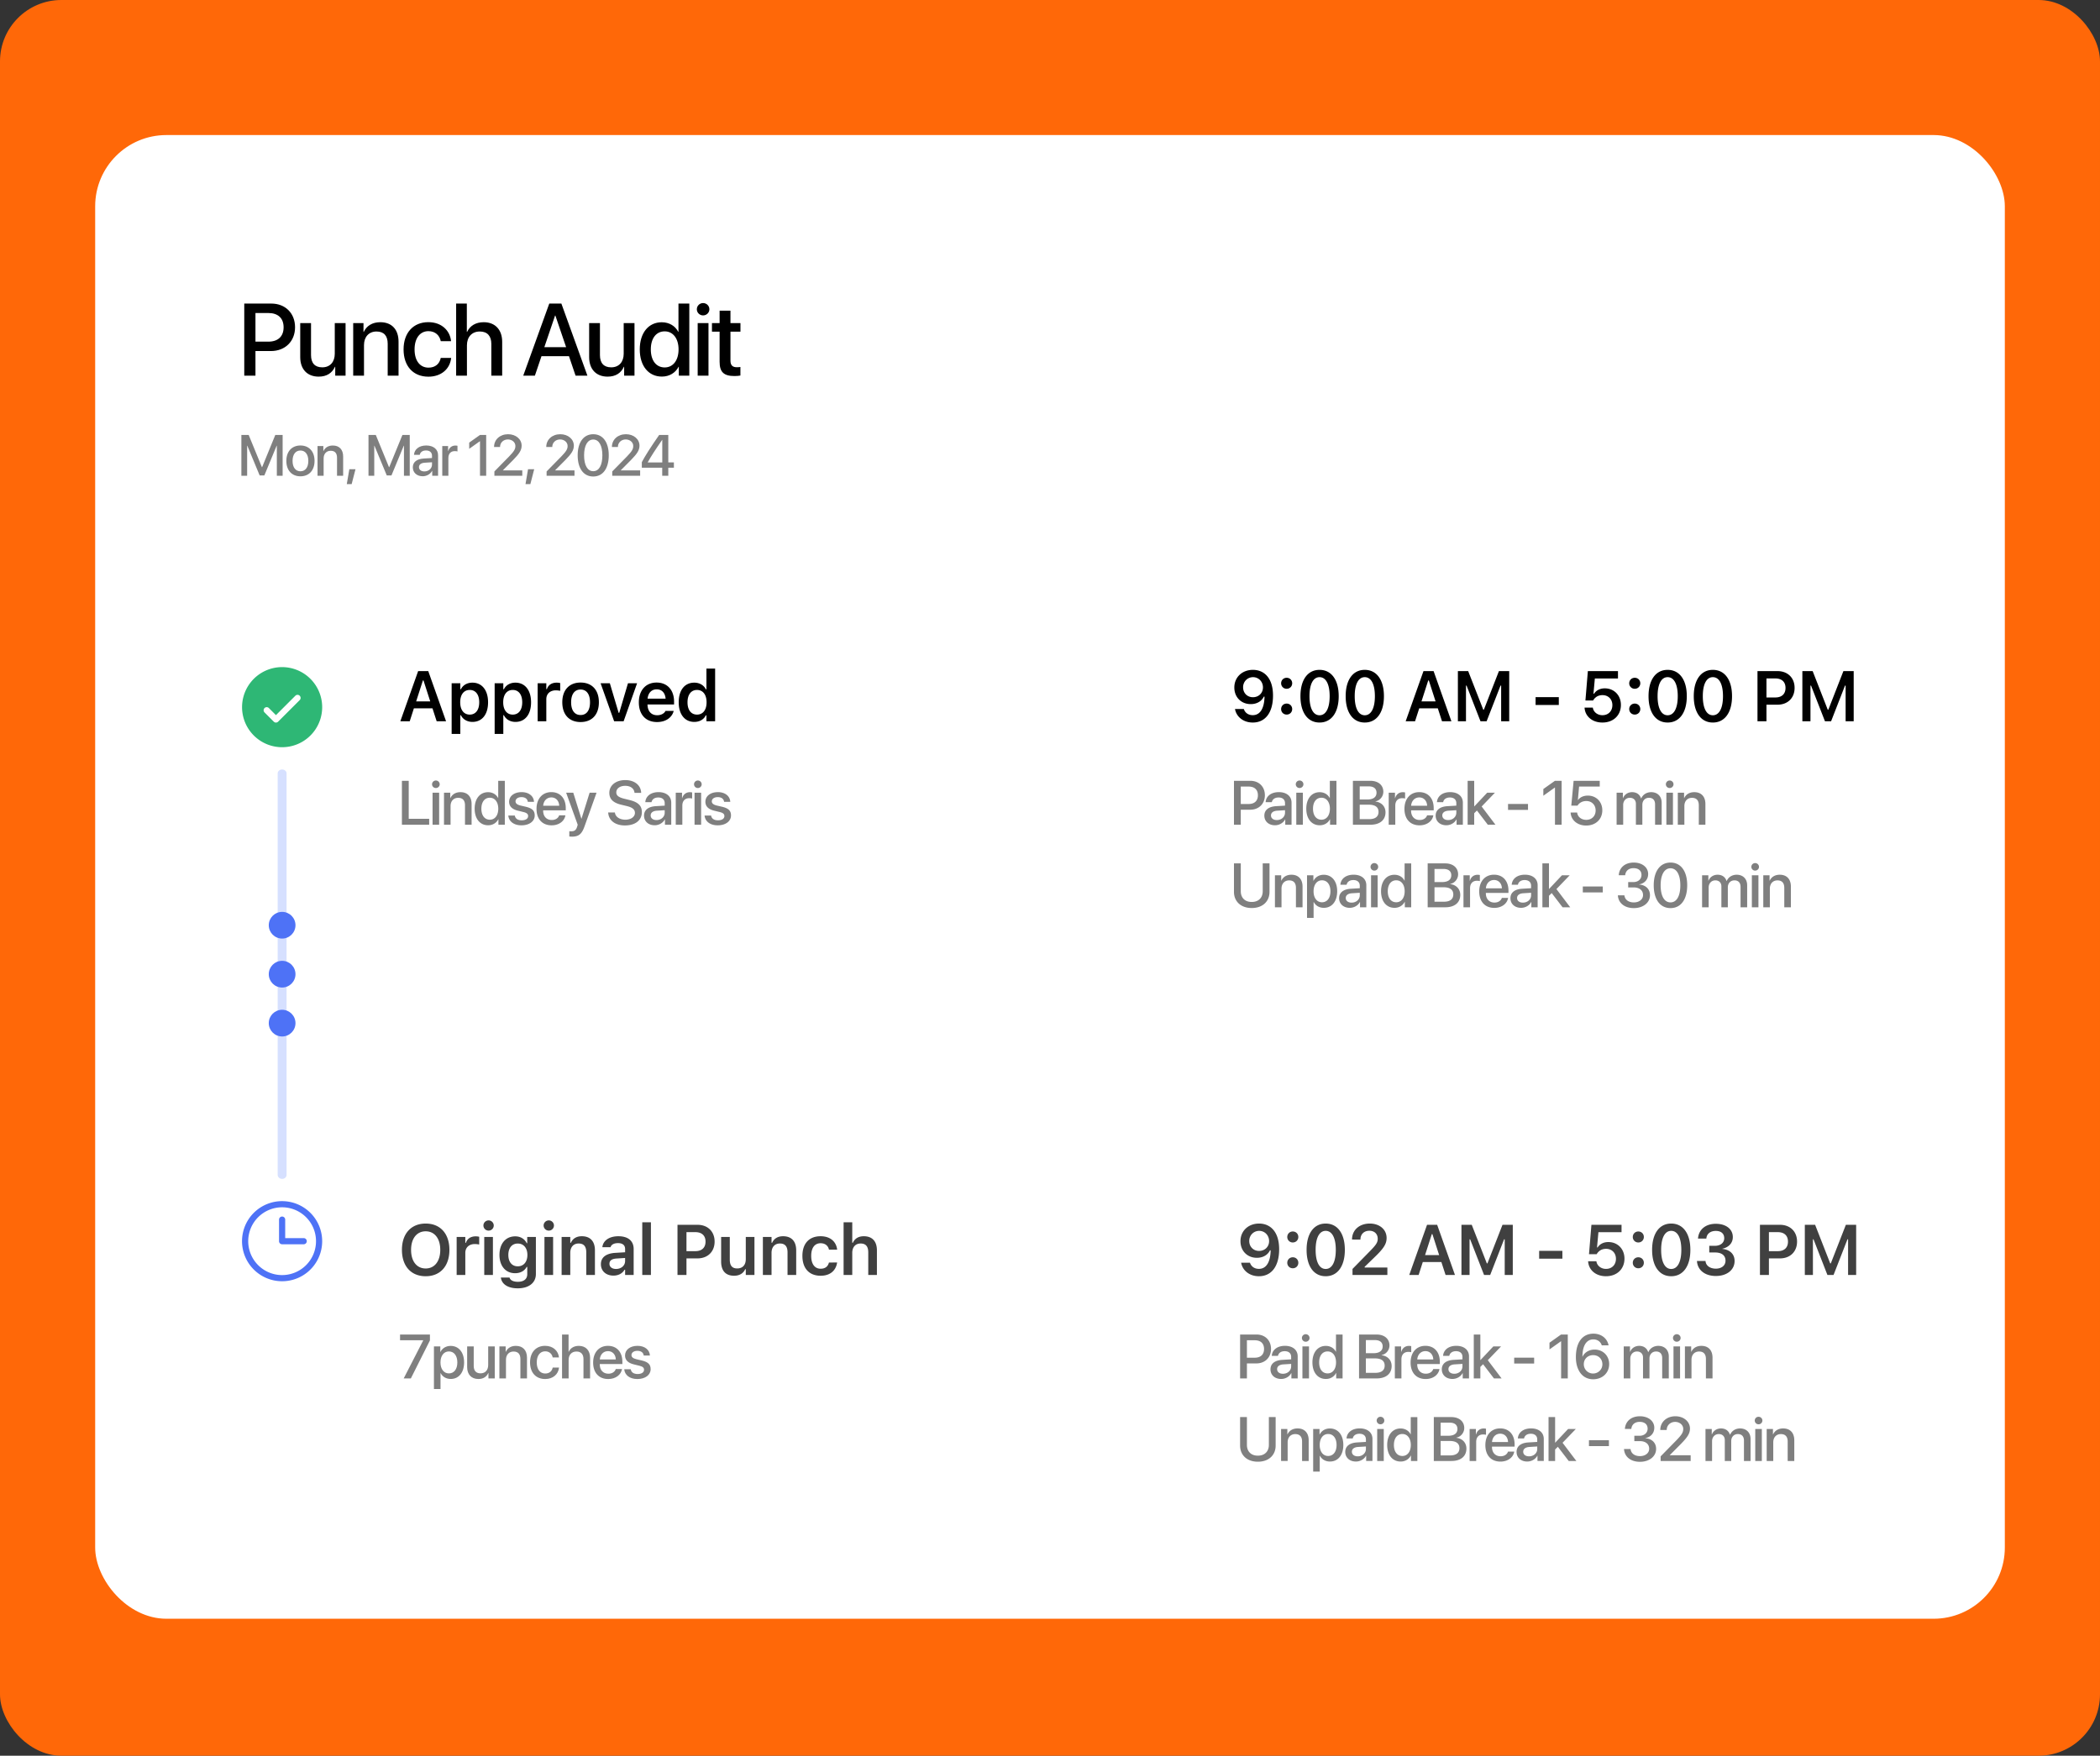 <svg xmlns="http://www.w3.org/2000/svg" width="684" height="572" fill="none"><rect width="100%" height="100%" fill="#333333" stroke="none"/><rect width="684" height="572" fill="#FF6808" rx="20"/><rect width="622" height="483.378" x="31" y="44" fill="#fff" rx="23.198"/><path fill="#000" d="M79.56 98.9h8.81c4.558 0 7.734 3.143 7.734 7.718 0 4.592-3.24 7.751-7.849 7.751h-5.047v8.027H79.56V98.9Zm3.647 3.078v9.33h4.185c3.175 0 4.983-1.71 4.983-4.673 0-2.964-1.808-4.657-4.966-4.657h-4.202Zm29.351 3.289v17.129h-3.37v-2.898h-.082c-.944 2.052-2.686 3.208-5.308 3.208-3.729 0-6.008-2.426-6.008-6.35v-11.089h3.517v10.405c0 2.605 1.237 4.005 3.664 4.005 2.54 0 4.07-1.758 4.07-4.429v-9.981h3.517Zm2.484 17.129v-17.129h3.355v2.866h.081c.928-1.954 2.752-3.159 5.39-3.159 3.777 0 5.943 2.41 5.943 6.334v11.088h-3.533v-10.404c0-2.573-1.205-3.99-3.648-3.99-2.475 0-4.07 1.759-4.07 4.413v9.981h-3.518Zm31.875-11.235h-3.354c-.358-1.823-1.726-3.273-4.022-3.273-2.719 0-4.51 2.264-4.51 5.944 0 3.761 1.807 5.943 4.543 5.943 2.165 0 3.582-1.189 3.989-3.175h3.387c-.375 3.647-3.289 6.122-7.409 6.122-4.901 0-8.093-3.354-8.093-8.89 0-5.439 3.192-8.874 8.06-8.874 4.413 0 7.1 2.833 7.409 6.203Zm1.654 11.235V98.9h3.484v9.233h.082c.944-2.003 2.817-3.159 5.422-3.159 3.761 0 6.008 2.507 6.008 6.383v11.039h-3.533v-10.355c0-2.524-1.27-4.039-3.745-4.039-2.605 0-4.201 1.792-4.201 4.494v9.9h-3.517Zm38.902 0-2.15-6.35h-8.955l-2.15 6.35h-3.794l8.484-23.496h3.94l8.484 23.496h-3.859Zm-6.676-19.588-3.501 10.307h7.099l-3.501-10.307h-.097Zm25.866 2.459v17.129h-3.371v-2.898h-.081c-.944 2.052-2.687 3.208-5.308 3.208-3.729 0-6.009-2.426-6.009-6.35v-11.089h3.517v10.405c0 2.605 1.238 4.005 3.664 4.005 2.54 0 4.071-1.758 4.071-4.429v-9.981h3.517Zm8.916 17.423c-4.331 0-7.197-3.452-7.197-8.858 0-5.406 2.866-8.842 7.164-8.842 2.459 0 4.413 1.238 5.374 3.126h.065V98.9h3.533v23.496h-3.419v-2.914h-.065c-1.01 1.954-2.964 3.208-5.455 3.208Zm.928-14.736c-2.784 0-4.527 2.279-4.527 5.878 0 3.614 1.743 5.878 4.527 5.878 2.703 0 4.51-2.296 4.51-5.878 0-3.55-1.807-5.878-4.51-5.878Zm10.739 14.442v-17.129h3.518v17.129h-3.518Zm1.759-19.637c-1.124 0-2.035-.895-2.035-2.002 0-1.124.911-2.02 2.035-2.02 1.14 0 2.052.896 2.052 2.02 0 1.107-.912 2.002-2.052 2.002Zm5.382-1.547h3.534v4.055h3.256v2.784h-3.256v9.444c0 1.482.651 2.15 2.084 2.15.358 0 .928-.033 1.156-.082v2.785c-.391.097-1.172.162-1.954.162-3.468 0-4.82-1.318-4.82-4.624v-9.835h-2.491v-2.784h2.491v-4.055Z"/><path fill="#000" fill-opacity=".5" d="M92.055 154.996H90.17v-9.774h-.065l-4.003 9.673h-1.528l-4.012-9.673h-.065v9.774H78.62v-13.28h2.383l4.298 10.482h.074l4.289-10.482h2.392v13.28Zm5.804.184c-2.77 0-4.593-1.905-4.593-5.025 0-3.111 1.832-5.016 4.593-5.016s4.592 1.905 4.592 5.016c0 3.12-1.822 5.025-4.592 5.025Zm0-1.638c1.564 0 2.567-1.233 2.567-3.387 0-2.144-1.012-3.378-2.567-3.378-1.556 0-2.568 1.234-2.568 3.378 0 2.154 1.012 3.387 2.568 3.387Zm5.564 1.454v-9.682h1.896v1.62h.046c.524-1.104 1.555-1.786 3.046-1.786 2.135 0 3.359 1.363 3.359 3.581v6.267h-1.997v-5.881c0-1.454-.681-2.255-2.061-2.255-1.399 0-2.301.994-2.301 2.494v5.642h-1.988Zm11.113 2.733h-1.583l.829-4.859h2.006l-1.252 4.859Zm18.924-2.733h-1.887v-9.774h-.065l-4.003 9.673h-1.528l-4.012-9.673h-.065v9.774h-1.877v-13.28h2.383l4.298 10.482h.074l4.289-10.482h2.393v13.28Zm4.772-1.408c1.39 0 2.476-.957 2.476-2.218v-.764l-2.384.147c-1.187.083-1.859.608-1.859 1.436 0 .847.699 1.399 1.767 1.399Zm-.552 1.574c-1.896 0-3.221-1.178-3.221-2.918 0-1.693 1.297-2.733 3.598-2.862l2.651-.156v-.746c0-1.077-.727-1.721-1.942-1.721-1.151 0-1.868.552-2.043 1.417h-1.878c.111-1.748 1.602-3.037 3.994-3.037 2.347 0 3.847 1.243 3.847 3.185v6.672h-1.905v-1.592h-.046c-.561 1.077-1.785 1.758-3.055 1.758Zm6.374-.166v-9.682h1.896v1.648h.046c.322-1.132 1.187-1.804 2.328-1.804.285 0 .534.046.681.073v1.85c-.156-.064-.506-.11-.893-.11-1.279 0-2.07.856-2.07 2.227v5.798h-1.988Zm12.287 0v-11.237h-.046l-3.469 2.466v-2.024l3.497-2.485h2.034v13.28h-2.016Zm4.58-9.387c0-2.393 1.923-4.142 4.564-4.142 2.531 0 4.418 1.611 4.418 3.718 0 1.546-.828 2.697-2.77 4.685l-3.323 3.341v.046h6.305v1.739h-9.084v-1.399l4.795-4.887c1.62-1.684 2.043-2.383 2.043-3.423 0-1.178-1.067-2.117-2.448-2.117-1.454 0-2.549 1.049-2.549 2.429v.028h-1.951v-.018Zm11.822 12.12h-1.583l.828-4.859h2.006l-1.251 4.859Zm5.182-12.12c0-2.393 1.924-4.142 4.565-4.142 2.531 0 4.418 1.611 4.418 3.718 0 1.546-.828 2.697-2.77 4.685l-3.323 3.341v.046h6.305v1.739h-9.084v-1.399l4.795-4.887c1.62-1.684 2.043-2.383 2.043-3.423 0-1.178-1.068-2.117-2.448-2.117-1.454 0-2.549 1.049-2.549 2.429v.028h-1.952v-.018Zm15.302 9.636c-3.185 0-5.071-2.669-5.071-6.903 0-4.206 1.905-6.875 5.071-6.875 3.175 0 5.052 2.66 5.052 6.866 0 4.233-1.868 6.912-5.052 6.912Zm0-1.731c1.895 0 2.972-1.96 2.972-5.172 0-3.166-1.095-5.145-2.972-5.145-1.878 0-2.982 1.988-2.982 5.145 0 3.203 1.086 5.172 2.982 5.172Zm6.079-7.905c0-2.393 1.923-4.142 4.565-4.142 2.531 0 4.417 1.611 4.417 3.718 0 1.546-.828 2.697-2.77 4.685l-3.322 3.341v.046h6.304v1.739h-9.084v-1.399l4.795-4.887c1.62-1.684 2.043-2.383 2.043-3.423 0-1.178-1.067-2.117-2.448-2.117-1.454 0-2.549 1.049-2.549 2.429v.028h-1.951v-.018Zm16.387 9.387v-2.623h-6.645v-1.804c1.141-2.144 2.651-4.528 5.642-8.853h2.982v8.927h1.822v1.73h-1.822v2.623h-1.979Zm-4.721-4.372v.047h4.739v-7.363h-.036c-2.301 3.322-3.645 5.393-4.703 7.316Z"/><path fill="#2EB775" d="M91.889 217.342a13.048 13.048 0 1 0 4.993 25.104 13.046 13.046 0 0 0 8.056-12.055 13.065 13.065 0 0 0-13.05-13.049Zm5.729 10.748-7.027 7.026a1.012 1.012 0 0 1-1.094.218 1.017 1.017 0 0 1-.326-.218l-3.011-3.011a1.006 1.006 0 0 1 .71-1.715c.266 0 .522.106.71.294l2.301 2.303 6.317-6.318a.998.998 0 0 1 .71-.294.996.996 0 0 1 .71.294 1.013 1.013 0 0 1 .294.71 1.007 1.007 0 0 1-.294.711Z"/><path fill="#D6E0FF" fill-rule="evenodd" d="M91.894 250.688c.8 0 1.45.574 1.45 1.282v130.824c0 .709-.65 1.283-1.45 1.283-.8 0-1.45-.574-1.45-1.283V251.97c0-.708.65-1.282 1.45-1.282Z" clip-rule="evenodd"/><path fill="#4E72F6" d="M91.889 391.326a13.048 13.048 0 0 0-2.546 25.847 13.05 13.05 0 0 0 15.595-12.798 13.066 13.066 0 0 0-13.05-13.049Zm0 24.091a11.044 11.044 0 0 1-10.83-13.196 11.04 11.04 0 0 1 20.01-3.98 11.035 11.035 0 0 1-1.376 13.938 11.057 11.057 0 0 1-7.804 3.238Zm8.03-11.042a1.004 1.004 0 0 1-1.004 1.004H91.89a1.005 1.005 0 0 1-1.004-1.004v-7.026a1.004 1.004 0 0 1 2.008 0v6.022h6.022a1.005 1.005 0 0 1 1.004 1.004Z"/><circle cx="91.893" cy="301.434" r="4.35" fill="#4E72F6"/><circle cx="91.893" cy="317.383" r="4.35" fill="#4E72F6"/><circle cx="91.893" cy="333.33" r="4.35" fill="#4E72F6"/><path fill="#000" d="m130.394 234.99 5.8-16.345h3.296l5.799 16.345h-3.058l-1.371-4.225h-6.048l-1.36 4.225h-3.058Zm7.351-13.309-2.197 6.83h4.587l-2.197-6.83h-.193Zm9.363 17.421V222.61h2.821v1.937h.192c.68-1.348 2.028-2.141 3.761-2.141 3.103 0 5.086 2.469 5.086 6.388v.023c0 3.942-1.949 6.377-5.086 6.377-1.699 0-3.115-.838-3.761-2.175h-.192v6.083h-2.821Zm5.89-6.287c1.926 0 3.093-1.517 3.093-3.998v-.023c0-2.492-1.167-4.01-3.093-4.01-1.914 0-3.103 1.518-3.103 3.999v.023c0 2.48 1.189 4.009 3.103 4.009Zm8.117 6.287V222.61h2.82v1.937h.193c.68-1.348 2.027-2.141 3.761-2.141 3.103 0 5.085 2.469 5.085 6.388v.023c0 3.942-1.948 6.377-5.085 6.377-1.7 0-3.115-.838-3.761-2.175h-.193v6.083h-2.82Zm5.89-6.287c1.926 0 3.092-1.517 3.092-3.998v-.023c0-2.492-1.166-4.01-3.092-4.01-1.914 0-3.104 1.518-3.104 3.999v.023c0 2.48 1.19 4.009 3.104 4.009Zm8.117 2.175v-12.38h2.82v1.903h.193c.419-1.326 1.551-2.107 3.183-2.107.43 0 .872.056 1.144.136v2.526a7.088 7.088 0 0 0-1.405-.159c-1.88 0-3.115 1.121-3.115 2.888v7.193h-2.82Zm13.984.249c-3.716 0-5.958-2.424-5.958-6.433v-.023c0-3.976 2.276-6.411 5.958-6.411 3.692 0 5.958 2.424 5.958 6.411v.023c0 4.009-2.254 6.433-5.958 6.433Zm0-2.288c1.959 0 3.069-1.529 3.069-4.134v-.023c0-2.605-1.121-4.146-3.069-4.146-1.96 0-3.081 1.541-3.081 4.146v.023c0 2.605 1.121 4.134 3.081 4.134Zm10.926 2.039-4.407-12.38h3.013l2.866 9.628h.193l2.843-9.628h2.967l-4.383 12.38h-3.092Zm13.961.249c-3.681 0-5.913-2.469-5.913-6.411v-.011c0-3.897 2.254-6.445 5.777-6.445s5.698 2.469 5.698 6.207v.929h-8.654c.034 2.22 1.234 3.511 3.149 3.511 1.529 0 2.401-.77 2.673-1.336l.034-.08h2.684l-.034.102c-.396 1.597-2.05 3.534-5.414 3.534Zm-.102-10.658c-1.574 0-2.752 1.064-2.968 3.035h5.879c-.192-2.027-1.336-3.035-2.911-3.035Zm12.251 10.613c-3.104 0-5.074-2.458-5.074-6.377v-.023c0-3.942 1.936-6.388 5.074-6.388 1.699 0 3.115.838 3.761 2.175h.192v-6.763h2.832v17.172h-2.832v-1.937h-.192c-.68 1.348-2.016 2.141-3.761 2.141Zm.884-2.379c1.925 0 3.115-1.517 3.115-3.998v-.023c0-2.48-1.201-4.01-3.115-4.01-1.915 0-3.093 1.518-3.093 4.01v.023c0 2.492 1.167 3.998 3.093 3.998Z"/><path fill="#000" fill-opacity=".5" d="M139.789 266.767v1.922h-8.881v-14.302h2.22v12.38h6.661Zm1.105 1.922v-10.426h2.141v10.426h-2.141Zm1.071-11.953a1.229 1.229 0 0 1-1.239-1.219 1.23 1.23 0 0 1 1.239-1.229c.694 0 1.249.545 1.249 1.229 0 .674-.555 1.219-1.249 1.219Zm2.652 11.953v-10.426h2.041v1.744h.05c.565-1.189 1.675-1.923 3.281-1.923 2.299 0 3.617 1.467 3.617 3.856v6.749h-2.151v-6.333c0-1.566-.733-2.428-2.22-2.428-1.506 0-2.478 1.07-2.478 2.686v6.075h-2.14Zm14.367.179c-2.637 0-4.381-2.101-4.381-5.392 0-3.29 1.744-5.382 4.361-5.382 1.496 0 2.686.754 3.271 1.903h.039v-5.61h2.151v14.302h-2.081v-1.774h-.04c-.615 1.19-1.804 1.953-3.32 1.953Zm.565-8.97c-1.695 0-2.756 1.388-2.756 3.578 0 2.2 1.061 3.578 2.756 3.578 1.645 0 2.745-1.397 2.745-3.578 0-2.161-1.1-3.578-2.745-3.578Zm6.279 1.318c0-1.863 1.645-3.142 4.083-3.142 2.32 0 3.945 1.299 4.015 3.152h-2.012c-.1-.941-.863-1.526-2.062-1.526-1.16 0-1.933.565-1.933 1.387 0 .645.516 1.081 1.596 1.348l1.754.407c2.101.505 2.894 1.298 2.894 2.834 0 1.903-1.774 3.212-4.331 3.212-2.468 0-4.103-1.279-4.272-3.192h2.121c.169 1.001.942 1.556 2.25 1.556 1.289 0 2.082-.535 2.082-1.377 0-.664-.397-1.031-1.487-1.309l-1.863-.456c-1.884-.455-2.835-1.437-2.835-2.894Zm13.753-1.417c-1.497 0-2.548 1.14-2.657 2.716h5.214c-.05-1.596-1.061-2.716-2.557-2.716Zm2.547 5.828h2.032c-.298 1.903-2.102 3.261-4.49 3.261-3.063 0-4.916-2.072-4.916-5.362 0-3.271 1.883-5.452 4.827-5.452 2.894 0 4.697 2.042 4.697 5.204v.733h-7.364v.129c0 1.814 1.091 3.013 2.805 3.013 1.219 0 2.121-.614 2.409-1.526Zm4.178 6.948c-.169 0-.714-.02-.872-.05v-1.734c.158.039.515.039.694.039 1.001 0 1.526-.416 1.853-1.486 0-.02.188-.635.188-.645l-3.766-10.436h2.319l2.647 8.484h.029l2.647-8.484h2.259l-3.915 10.972c-.892 2.527-1.912 3.34-4.083 3.34Zm11.786-7.87h2.19c.159 1.417 1.536 2.349 3.419 2.349 1.804 0 3.103-.932 3.103-2.21 0-1.11-.783-1.774-2.637-2.23l-1.853-.446c-2.627-.635-3.846-1.864-3.846-3.856 0-2.468 2.151-4.162 5.204-4.162 3.023 0 5.094 1.694 5.164 4.162h-2.161c-.129-1.427-1.308-2.289-3.033-2.289-1.725 0-2.904.872-2.904 2.141 0 1.011.753 1.605 2.597 2.061l1.576.387c2.933.694 4.153 1.873 4.153 3.964 0 2.676-2.131 4.351-5.521 4.351-3.172 0-5.313-1.635-5.451-4.222Zm15.744 2.468c1.497 0 2.667-1.031 2.667-2.389v-.822l-2.567.158c-1.279.09-2.003.654-2.003 1.547 0 .911.754 1.506 1.903 1.506Zm-.594 1.695c-2.042 0-3.469-1.269-3.469-3.142 0-1.824 1.397-2.944 3.875-3.082l2.855-.169v-.803c0-1.159-.783-1.853-2.092-1.853-1.239 0-2.012.595-2.2 1.526h-2.022c.119-1.883 1.725-3.271 4.302-3.271 2.527 0 4.142 1.338 4.142 3.43v7.185h-2.051v-1.714h-.05c-.604 1.159-1.923 1.893-3.29 1.893Zm6.864-.179v-10.426h2.042v1.774h.049c.347-1.219 1.279-1.943 2.508-1.943.307 0 .575.05.733.08v1.992c-.168-.07-.545-.119-.961-.119-1.378 0-2.23.922-2.23 2.398v6.244h-2.141Zm6.121 0v-10.426h2.141v10.426h-2.141Zm1.07-11.953a1.229 1.229 0 0 1-1.239-1.219 1.23 1.23 0 0 1 1.239-1.229c.694 0 1.249.545 1.249 1.229 0 .674-.555 1.219-1.249 1.219Zm2.464 4.48c0-1.863 1.645-3.142 4.083-3.142 2.319 0 3.945 1.299 4.014 3.152h-2.012c-.099-.941-.862-1.526-2.061-1.526-1.16 0-1.933.565-1.933 1.387 0 .645.515 1.081 1.596 1.348l1.754.407c2.101.505 2.894 1.298 2.894 2.834 0 1.903-1.774 3.212-4.331 3.212-2.468 0-4.103-1.279-4.272-3.192h2.121c.169 1.001.942 1.556 2.25 1.556 1.288 0 2.081-.535 2.081-1.377 0-.664-.396-1.031-1.486-1.309l-1.864-.456c-1.883-.455-2.834-1.437-2.834-2.894Z"/><path fill="#000" d="M408.112 218.237c3.488 0 6.524 2.481 6.524 8.371v.023c0 5.505-2.481 8.767-6.592 8.767-3.002 0-5.245-1.778-5.766-4.282l-.023-.124h2.877l.034.113c.431 1.144 1.439 1.892 2.878 1.892 2.593 0 3.692-2.538 3.817-5.664 0-.125.011-.249.011-.374h-.226c-.601 1.292-2.028 2.436-4.271 2.436-3.137 0-5.335-2.289-5.335-5.392v-.023c0-3.319 2.526-5.743 6.072-5.743Zm-.012 8.915c1.847 0 3.262-1.337 3.262-3.183v-.023c0-1.869-1.415-3.33-3.228-3.33-1.801 0-3.239 1.439-3.239 3.262v.023c0 1.892 1.348 3.251 3.205 3.251Zm10.983-2.753a1.767 1.767 0 0 1-1.801-1.789c0-1.009.77-1.79 1.801-1.79 1.042 0 1.801.781 1.801 1.79 0 .996-.759 1.789-1.801 1.789Zm0 8.405c-1.031 0-1.801-.781-1.801-1.79 0-1.008.77-1.789 1.801-1.789 1.042 0 1.801.781 1.801 1.789 0 1.009-.759 1.79-1.801 1.79Zm10.71 2.594c-3.885 0-6.218-3.296-6.218-8.575v-.022c0-5.279 2.333-8.564 6.218-8.564s6.241 3.285 6.241 8.564v.022c0 5.279-2.356 8.575-6.241 8.575Zm0-2.367c2.084 0 3.296-2.334 3.296-6.208v-.022c0-3.874-1.212-6.185-3.296-6.185-2.084 0-3.273 2.311-3.273 6.185v.022c0 3.874 1.189 6.208 3.273 6.208Zm14.732 2.367c-3.885 0-6.219-3.296-6.219-8.575v-.022c0-5.279 2.334-8.564 6.219-8.564 3.885 0 6.241 3.285 6.241 8.564v.022c0 5.279-2.356 8.575-6.241 8.575Zm0-2.367c2.084 0 3.296-2.334 3.296-6.208v-.022c0-3.874-1.212-6.185-3.296-6.185-2.084 0-3.274 2.311-3.274 6.185v.022c0 3.874 1.19 6.208 3.274 6.208Zm13.322 1.959 5.8-16.345h3.296l5.799 16.345h-3.058l-1.371-4.225h-6.048l-1.36 4.225h-3.058Zm7.351-13.309-2.197 6.83h4.587l-2.197-6.83h-.193Zm9.658 13.309v-16.345h3.352l4.916 12.573h.193l4.905-12.573h3.352v16.345h-2.627v-11.621h-.204l-4.531 11.621h-1.994l-4.531-11.621h-.192v11.621h-2.639Zm25.306-5.312v-2.56h7.566v2.56h-7.566Zm21.772 5.72c-3.341 0-5.595-2.039-5.811-4.723l-.011-.148h2.696l.011.08c.215 1.336 1.45 2.401 3.126 2.401 1.915 0 3.229-1.348 3.229-3.274v-.022c0-1.903-1.337-3.24-3.206-3.24-.917 0-1.71.272-2.311.816a3.218 3.218 0 0 0-.759.929h-2.503l.793-9.572h9.809v2.401h-7.532l-.453 4.973h.192c.68-1.099 1.949-1.756 3.489-1.756 3.047 0 5.256 2.266 5.256 5.392v.023c0 3.398-2.481 5.72-6.015 5.72Zm10.529-10.999a1.768 1.768 0 0 1-1.801-1.789c0-1.009.771-1.79 1.801-1.79 1.043 0 1.802.781 1.802 1.79 0 .996-.759 1.789-1.802 1.789Zm0 8.405c-1.03 0-1.801-.781-1.801-1.79 0-1.008.771-1.789 1.801-1.789 1.043 0 1.802.781 1.802 1.789 0 1.009-.759 1.79-1.802 1.79Zm10.711 2.594c-3.885 0-6.219-3.296-6.219-8.575v-.022c0-5.279 2.334-8.564 6.219-8.564 3.885 0 6.241 3.285 6.241 8.564v.022c0 5.279-2.356 8.575-6.241 8.575Zm0-2.367c2.084 0 3.296-2.334 3.296-6.208v-.022c0-3.874-1.212-6.185-3.296-6.185-2.084 0-3.274 2.311-3.274 6.185v.022c0 3.874 1.19 6.208 3.274 6.208Zm14.732 2.367c-3.885 0-6.219-3.296-6.219-8.575v-.022c0-5.279 2.334-8.564 6.219-8.564 3.885 0 6.241 3.285 6.241 8.564v.022c0 5.279-2.356 8.575-6.241 8.575Zm0-2.367c2.084 0 3.296-2.334 3.296-6.208v-.022c0-3.874-1.212-6.185-3.296-6.185-2.084 0-3.274 2.311-3.274 6.185v.022c0 3.874 1.19 6.208 3.274 6.208Zm14.534 1.959v-16.345h6.524c3.319 0 5.562 2.186 5.562 5.46v.022c0 3.263-2.243 5.46-5.562 5.46h-3.602v5.403h-2.922Zm5.811-13.955h-2.889v6.196h2.889c2.095 0 3.319-1.133 3.319-3.092v-.023c0-1.959-1.224-3.081-3.319-3.081Zm8.807 13.955v-16.345h3.353l4.916 12.573h.193l4.905-12.573h3.352v16.345h-2.628v-11.621h-.203l-4.531 11.621h-1.994l-4.531-11.621h-.192v11.621h-2.64Z"/><path fill="#000" fill-opacity=".5" d="M401.92 254.387h5.362c2.775 0 4.708 1.913 4.708 4.698 0 2.795-1.973 4.718-4.778 4.718h-3.072v4.886h-2.22v-14.302Zm2.22 1.874v5.679h2.547c1.933 0 3.033-1.041 3.033-2.845 0-1.804-1.1-2.834-3.023-2.834h-2.557Zm11.74 10.912c1.497 0 2.667-1.031 2.667-2.389v-.822l-2.567.158c-1.279.09-2.003.654-2.003 1.547 0 .911.754 1.506 1.903 1.506Zm-.594 1.695c-2.042 0-3.469-1.269-3.469-3.142 0-1.824 1.397-2.944 3.875-3.082l2.855-.169v-.803c0-1.159-.783-1.853-2.092-1.853-1.239 0-2.012.595-2.2 1.526h-2.022c.119-1.883 1.725-3.271 4.302-3.271 2.527 0 4.143 1.338 4.143 3.43v7.185h-2.052v-1.714h-.05c-.604 1.159-1.922 1.893-3.29 1.893Zm6.933-.179v-10.426h2.141v10.426h-2.141Zm1.071-11.953a1.229 1.229 0 0 1-1.239-1.219 1.23 1.23 0 0 1 1.239-1.229c.694 0 1.249.545 1.249 1.229 0 .674-.555 1.219-1.249 1.219Zm6.567 12.132c-2.637 0-4.381-2.101-4.381-5.392 0-3.29 1.744-5.382 4.361-5.382 1.496 0 2.686.754 3.27 1.903h.04v-5.61h2.151v14.302h-2.081v-1.774h-.04c-.615 1.19-1.804 1.953-3.32 1.953Zm.565-8.97c-1.695 0-2.756 1.388-2.756 3.578 0 2.2 1.061 3.578 2.756 3.578 1.645 0 2.745-1.397 2.745-3.578 0-2.161-1.1-3.578-2.745-3.578Zm15.978 8.791h-5.739v-14.302h5.709c2.537 0 4.202 1.408 4.202 3.569 0 1.516-1.12 2.874-2.547 3.112v.079c1.943.218 3.251 1.596 3.251 3.499 0 2.517-1.833 4.043-4.876 4.043Zm-3.519-12.488v4.272h2.488c1.923 0 2.983-.793 2.983-2.21 0-1.328-.912-2.062-2.517-2.062h-2.954Zm0 10.675h3.063c2.002 0 3.062-.823 3.062-2.369 0-1.546-1.09-2.339-3.191-2.339h-2.934v4.708Zm9.441 1.813v-10.426h2.042v1.774h.05c.347-1.219 1.278-1.943 2.507-1.943.307 0 .575.05.734.08v1.992c-.169-.07-.545-.119-.962-.119-1.377 0-2.23.922-2.23 2.398v6.244h-2.141Zm9.957-8.89c-1.497 0-2.547 1.14-2.656 2.716h5.213c-.05-1.596-1.061-2.716-2.557-2.716Zm2.547 5.828h2.032c-.297 1.903-2.101 3.261-4.49 3.261-3.063 0-4.916-2.072-4.916-5.362 0-3.271 1.883-5.452 4.827-5.452 2.894 0 4.698 2.042 4.698 5.204v.733h-7.364v.129c0 1.814 1.09 3.013 2.805 3.013 1.219 0 2.121-.614 2.408-1.526Zm6.854 1.546c1.497 0 2.666-1.031 2.666-2.389v-.822l-2.567.158c-1.278.09-2.002.654-2.002 1.547 0 .911.754 1.506 1.903 1.506Zm-.594 1.695c-2.042 0-3.469-1.269-3.469-3.142 0-1.824 1.397-2.944 3.875-3.082l2.854-.169v-.803c0-1.159-.783-1.853-2.091-1.853-1.239 0-2.012.595-2.2 1.526h-2.022c.119-1.883 1.725-3.271 4.301-3.271 2.528 0 4.143 1.338 4.143 3.43v7.185h-2.051v-1.714h-.05c-.604 1.159-1.923 1.893-3.29 1.893Zm9.104-6.135 4.212-4.47h2.518l-4.322 4.49 4.49 5.936H484.6l-3.538-4.628-.892.882v3.746h-2.141v-14.302h2.141v8.346h.02Zm17.504 1.12h-6.501v-1.933h6.501v1.933Zm8.783 4.836v-12.101h-.05l-3.736 2.656v-2.181l3.766-2.676h2.191v14.302h-2.171Zm10.175.268c-2.855 0-4.946-1.744-5.075-4.242h2.121c.159 1.417 1.378 2.389 2.973 2.389 1.804 0 3.053-1.259 3.053-3.053s-1.249-3.082-3.033-3.082c-1.239 0-2.309.564-2.864 1.506h-2.032l.753-8.088h8.514v1.874h-6.73l-.396 4.39h.049c.625-.902 1.794-1.447 3.192-1.447 2.745 0 4.718 2.012 4.718 4.787 0 2.934-2.161 4.966-5.243 4.966Zm9.902-.268v-10.426h2.042v1.754h.049c.466-1.16 1.556-1.933 2.964-1.933 1.447 0 2.498.744 2.914 2.042h.049c.536-1.269 1.765-2.042 3.251-2.042 2.062 0 3.41 1.368 3.41 3.44v7.165h-2.151v-6.65c0-1.348-.723-2.121-1.992-2.121-1.269 0-2.151.942-2.151 2.26v6.511h-2.101v-6.809c0-1.199-.763-1.962-1.972-1.962-1.269 0-2.171.991-2.171 2.329v6.442h-2.141Zm16.211 0v-10.426h2.141v10.426h-2.141Zm1.07-11.953a1.229 1.229 0 0 1-1.239-1.219 1.23 1.23 0 0 1 1.239-1.229c.694 0 1.249.545 1.249 1.229 0 .674-.555 1.219-1.249 1.219Zm2.652 11.953v-10.426h2.042v1.744h.049c.565-1.189 1.675-1.923 3.281-1.923 2.299 0 3.618 1.467 3.618 3.856v6.749h-2.151v-6.333c0-1.566-.734-2.428-2.22-2.428-1.507 0-2.478 1.07-2.478 2.686v6.075h-2.141ZM404.14 281.288v9.088c0 2.042 1.288 3.479 3.568 3.479 2.28 0 3.578-1.437 3.578-3.479v-9.088h2.21v9.277c0 3.082-2.2 5.263-5.788 5.263s-5.788-2.181-5.788-5.263v-9.277h2.22Zm11.126 14.302v-10.427h2.042v1.745h.049c.565-1.19 1.675-1.923 3.281-1.923 2.299 0 3.618 1.467 3.618 3.855v6.75h-2.151v-6.333c0-1.566-.734-2.429-2.22-2.429-1.507 0-2.478 1.071-2.478 2.686v6.076h-2.141Zm15.883-10.595c2.647 0 4.391 2.081 4.391 5.381 0 3.301-1.734 5.392-4.351 5.392-1.497 0-2.686-.733-3.281-1.893h-.049v5.164h-2.141v-13.876h2.071v1.794h.04c.615-1.199 1.814-1.962 3.32-1.962Zm-.565 8.959c1.695 0 2.756-1.387 2.756-3.578 0-2.18-1.061-3.577-2.756-3.577-1.635 0-2.735 1.427-2.735 3.577 0 2.171 1.09 3.578 2.735 3.578Zm9.65.119c1.496 0 2.666-1.03 2.666-2.388v-.823l-2.567.159c-1.279.089-2.002.654-2.002 1.546 0 .912.753 1.506 1.903 1.506Zm-.595 1.695c-2.042 0-3.469-1.268-3.469-3.142 0-1.823 1.398-2.943 3.875-3.082l2.855-.169v-.802c0-1.16-.783-1.854-2.091-1.854-1.239 0-2.012.595-2.201 1.527h-2.022c.119-1.884 1.725-3.271 4.302-3.271 2.527 0 4.143 1.338 4.143 3.429v7.186h-2.052v-1.715h-.049c-.605 1.16-1.923 1.893-3.291 1.893Zm6.934-.178v-10.427h2.14v10.427h-2.14Zm1.07-11.953a1.229 1.229 0 0 1-1.239-1.219 1.23 1.23 0 0 1 1.239-1.229c.694 0 1.249.545 1.249 1.229 0 .674-.555 1.219-1.249 1.219Zm6.567 12.131c-2.637 0-4.381-2.101-4.381-5.392 0-3.29 1.744-5.381 4.361-5.381 1.497 0 2.686.753 3.271 1.903h.039v-5.61h2.151v14.302h-2.081v-1.774h-.04c-.614 1.189-1.804 1.952-3.32 1.952Zm.565-8.969c-1.695 0-2.756 1.387-2.756 3.577 0 2.201 1.061 3.578 2.756 3.578 1.645 0 2.745-1.397 2.745-3.578 0-2.16-1.1-3.577-2.745-3.577Zm15.978 8.791h-5.739v-14.302h5.709c2.538 0 4.203 1.407 4.203 3.568 0 1.516-1.12 2.874-2.548 3.112v.079c1.943.218 3.251 1.596 3.251 3.499 0 2.518-1.833 4.044-4.876 4.044Zm-3.518-12.488v4.271h2.487c1.923 0 2.984-.793 2.984-2.21 0-1.328-.912-2.061-2.518-2.061h-2.953Zm0 10.674h3.062c2.002 0 3.063-.823 3.063-2.369 0-1.546-1.091-2.339-3.192-2.339h-2.933v4.708Zm9.441 1.814v-10.427h2.041v1.774h.05c.347-1.219 1.278-1.942 2.507-1.942.308 0 .575.049.734.079v1.992c-.169-.069-.545-.119-.961-.119-1.378 0-2.231.922-2.231 2.399v6.244h-2.14Zm9.956-8.891c-1.496 0-2.547 1.14-2.656 2.716h5.213c-.049-1.596-1.06-2.716-2.557-2.716Zm2.547 5.828h2.032c-.297 1.903-2.101 3.261-4.49 3.261-3.062 0-4.916-2.071-4.916-5.362 0-3.271 1.883-5.451 4.827-5.451 2.894 0 4.698 2.042 4.698 5.203v.734h-7.364v.129c0 1.813 1.09 3.013 2.805 3.013 1.219 0 2.121-.615 2.408-1.527Zm6.855 1.546c1.496 0 2.666-1.03 2.666-2.388v-.823l-2.567.159c-1.279.089-2.002.654-2.002 1.546 0 .912.753 1.506 1.903 1.506Zm-.595 1.695c-2.042 0-3.469-1.268-3.469-3.142 0-1.823 1.397-2.943 3.875-3.082l2.855-.169v-.802c0-1.16-.783-1.854-2.092-1.854-1.238 0-2.012.595-2.2 1.527h-2.022c.119-1.884 1.725-3.271 4.302-3.271 2.527 0 4.143 1.338 4.143 3.429v7.186h-2.052v-1.715h-.049c-.605 1.16-1.923 1.893-3.291 1.893Zm9.104-6.135 4.212-4.47h2.518l-4.321 4.49 4.489 5.937h-2.487l-3.539-4.629-.892.882v3.747h-2.141v-14.302h2.141v8.345h.02Zm17.505 1.12h-6.502v-1.933h6.502v1.933Zm8.277-1.635v-1.745h1.724c1.547 0 2.607-.971 2.607-2.319 0-1.328-.912-2.21-2.607-2.21-1.546 0-2.577.892-2.705 2.299h-2.092c.169-2.507 2.062-4.123 4.896-4.123 2.706 0 4.679 1.536 4.679 3.737 0 1.784-1.17 3.062-2.944 3.38v.039c2.151.149 3.538 1.467 3.538 3.469 0 2.498-2.269 4.212-5.253 4.212-3.082 0-5.064-1.694-5.203-4.162h2.131c.139 1.367 1.268 2.309 3.072 2.309 1.745 0 2.994-.991 2.994-2.389 0-1.546-1.17-2.497-3.053-2.497h-1.784Zm13.782 6.739c-3.429 0-5.461-2.874-5.461-7.433 0-4.53 2.052-7.404 5.461-7.404 3.419 0 5.441 2.865 5.441 7.394 0 4.559-2.012 7.443-5.441 7.443Zm0-1.863c2.042 0 3.201-2.111 3.201-5.57 0-3.41-1.179-5.54-3.201-5.54-2.022 0-3.211 2.14-3.211 5.54 0 3.449 1.169 5.57 3.211 5.57Zm10.289 1.596v-10.427h2.042v1.754h.049c.466-1.159 1.557-1.932 2.964-1.932 1.447 0 2.498.743 2.914 2.041h.049c.536-1.268 1.765-2.041 3.251-2.041 2.062 0 3.41 1.368 3.41 3.439v7.166h-2.151v-6.651c0-1.348-.723-2.121-1.992-2.121-1.269 0-2.151.942-2.151 2.26v6.512h-2.101v-6.809c0-1.199-.763-1.963-1.972-1.963-1.269 0-2.171.991-2.171 2.329v6.443h-2.141Zm16.211 0v-10.427h2.141v10.427h-2.141Zm1.07-11.953a1.229 1.229 0 0 1-1.239-1.219 1.23 1.23 0 0 1 1.239-1.229c.694 0 1.249.545 1.249 1.229 0 .674-.555 1.219-1.249 1.219Zm2.652 11.953v-10.427h2.042v1.745h.049c.565-1.19 1.675-1.923 3.281-1.923 2.299 0 3.618 1.467 3.618 3.855v6.75h-2.151v-6.333c0-1.566-.734-2.429-2.22-2.429-1.507 0-2.478 1.071-2.478 2.686v6.076h-2.141Z"/><path fill="#000" fill-opacity=".75" d="M138.652 415.791c-4.792 0-7.737-3.319-7.737-8.575v-.023c0-5.267 2.991-8.563 7.737-8.563 4.757 0 7.725 3.296 7.725 8.563v.023c0 5.256-2.957 8.575-7.725 8.575Zm0-2.526c2.911 0 4.746-2.379 4.746-6.049v-.023c0-3.692-1.847-6.037-4.746-6.037-2.9 0-4.758 2.345-4.758 6.037v.023c0 3.67 1.813 6.049 4.758 6.049Zm10.087 2.118v-12.381h2.821v1.903h.192c.419-1.325 1.552-2.107 3.183-2.107.431 0 .872.057 1.144.136v2.526a7.153 7.153 0 0 0-1.404-.158c-1.881 0-3.115 1.121-3.115 2.888v7.193h-2.821Zm10.405-14.454a1.673 1.673 0 0 1-1.688-1.665c0-.917.759-1.665 1.688-1.665.917 0 1.676.748 1.676 1.665a1.67 1.67 0 0 1-1.676 1.665Zm-1.416 14.454v-12.381h2.82v12.381h-2.82Zm10.914 4.349c-3.262 0-5.221-1.393-5.505-3.477l.012-.034h2.82l.012.034c.192.793 1.132 1.348 2.707 1.348 1.925 0 3.047-.895 3.047-2.481v-2.367h-.193c-.713 1.325-2.061 2.05-3.772 2.05-3.137 0-5.086-2.424-5.086-5.935v-.023c0-3.579 1.949-6.049 5.143-6.049 1.71 0 3.047.838 3.749 2.243h.147v-2.039h2.821v12.075c0 2.854-2.288 4.655-5.902 4.655Zm0-7.17c1.96 0 3.138-1.506 3.138-3.692v-.023c0-2.186-1.189-3.704-3.138-3.704-1.959 0-3.069 1.518-3.069 3.704v.023c0 2.186 1.11 3.692 3.069 3.692Zm10.111-11.633a1.673 1.673 0 0 1-1.688-1.665c0-.917.759-1.665 1.688-1.665.917 0 1.676.748 1.676 1.665a1.67 1.67 0 0 1-1.676 1.665Zm-1.416 14.454v-12.381h2.82v12.381h-2.82Zm5.59 0v-12.381h2.821v1.892h.192c.589-1.325 1.779-2.13 3.569-2.13 2.763 0 4.27 1.665 4.27 4.61v8.009h-2.821v-7.352c0-1.925-.781-2.899-2.492-2.899-1.676 0-2.718 1.178-2.718 3.035v7.216h-2.821Zm16.862.204c-2.356 0-4.067-1.45-4.067-3.704v-.023c0-2.209 1.688-3.5 4.701-3.681l3.183-.193v-1.065c0-1.234-.804-1.914-2.322-1.914-1.291 0-2.13.464-2.413 1.28l-.011.045h-2.662l.011-.102c.272-2.084 2.266-3.466 5.211-3.466 3.183 0 4.972 1.541 4.972 4.157v8.462h-2.786v-1.699h-.193c-.679 1.2-1.993 1.903-3.624 1.903Zm-1.28-3.84c0 1.053.895 1.676 2.141 1.676 1.699 0 2.956-1.11 2.956-2.582v-.997l-2.787.181c-1.574.102-2.31.68-2.31 1.699v.023Zm10.688 3.636v-17.172h2.82v17.172h-2.82Zm11.475 0v-16.345h6.525c3.319 0 5.562 2.186 5.562 5.459v.023c0 3.262-2.243 5.46-5.562 5.46h-3.602v5.403h-2.923Zm5.811-13.955h-2.888v6.196h2.888c2.096 0 3.319-1.133 3.319-3.093v-.022c0-1.96-1.223-3.081-3.319-3.081Zm12.614 14.204c-2.787 0-4.214-1.676-4.214-4.621v-8.009h2.821v7.363c0 1.914.713 2.888 2.412 2.888 1.824 0 2.798-1.178 2.798-3.035v-7.216h2.821v12.381h-2.821v-1.881h-.192c-.578 1.326-1.835 2.13-3.625 2.13Zm9.385-.249v-12.381h2.821v1.892h.192c.589-1.325 1.779-2.13 3.568-2.13 2.764 0 4.271 1.665 4.271 4.61v8.009h-2.821v-7.352c0-1.925-.781-2.899-2.492-2.899-1.676 0-2.718 1.178-2.718 3.035v7.216h-2.821Zm18.798.249c-3.726 0-5.924-2.413-5.924-6.457v-.022c0-3.999 2.186-6.389 5.913-6.389 3.183 0 5.086 1.767 5.403 4.327v.046h-2.662l-.011-.034c-.261-1.201-1.178-2.062-2.719-2.062-1.925 0-3.058 1.518-3.058 4.112v.022c0 2.628 1.144 4.169 3.058 4.169 1.462 0 2.356-.668 2.707-1.971l.023-.045 2.662-.012-.023.091c-.407 2.537-2.231 4.225-5.369 4.225Zm7.494-.249v-17.172h2.82v6.683h.193c.589-1.325 1.778-2.13 3.568-2.13 2.764 0 4.27 1.665 4.27 4.61v8.009h-2.82v-7.352c0-1.925-.782-2.899-2.492-2.899-1.676 0-2.719 1.178-2.719 3.035v7.216h-2.82Z"/><path fill="#000" fill-opacity=".5" d="m131.493 449.082 6.353-12.379v-.05h-7.543v-1.873h9.733v1.923l-6.214 12.379h-2.329Zm15.279-10.595c2.646 0 4.39 2.081 4.39 5.382 0 3.3-1.734 5.391-4.351 5.391-1.496 0-2.686-.733-3.28-1.893h-.05v5.164h-2.141v-13.876h2.072v1.794h.039c.615-1.199 1.814-1.962 3.321-1.962Zm-.565 8.96c1.695 0 2.755-1.388 2.755-3.578 0-2.181-1.06-3.578-2.755-3.578-1.636 0-2.736 1.427-2.736 3.578 0 2.17 1.09 3.578 2.736 3.578Zm14.942-8.792v10.427h-2.052v-1.764h-.05c-.574 1.249-1.635 1.952-3.231 1.952-2.269 0-3.657-1.476-3.657-3.865v-6.75h2.141v6.334c0 1.585.753 2.438 2.23 2.438 1.546 0 2.478-1.071 2.478-2.696v-6.076h2.141Zm1.512 10.427v-10.427h2.041v1.745h.05c.565-1.19 1.675-1.923 3.281-1.923 2.299 0 3.617 1.467 3.617 3.855v6.75h-2.15v-6.333c0-1.566-.734-2.429-2.221-2.429-1.506 0-2.477 1.071-2.477 2.686v6.076h-2.141Zm19.402-6.839h-2.042c-.218-1.11-1.051-1.992-2.448-1.992-1.655 0-2.746 1.378-2.746 3.618 0 2.289 1.101 3.617 2.766 3.617 1.318 0 2.18-.723 2.428-1.932h2.062c-.228 2.22-2.003 3.726-4.51 3.726-2.983 0-4.926-2.041-4.926-5.411 0-3.311 1.943-5.402 4.906-5.402 2.686 0 4.321 1.725 4.51 3.776Zm1.006 6.839V434.78h2.121v5.62h.05c.575-1.219 1.715-1.923 3.3-1.923 2.29 0 3.658 1.526 3.658 3.885v6.72h-2.151v-6.304c0-1.536-.773-2.458-2.28-2.458-1.586 0-2.557 1.091-2.557 2.736v6.026h-2.141Zm14.952-8.89c-1.496 0-2.547 1.139-2.656 2.715h5.213c-.049-1.595-1.06-2.715-2.557-2.715Zm2.547 5.827h2.032c-.297 1.903-2.101 3.261-4.49 3.261-3.062 0-4.916-2.071-4.916-5.362 0-3.27 1.883-5.451 4.827-5.451 2.894 0 4.698 2.042 4.698 5.203v.734h-7.364v.129c0 1.814 1.09 3.013 2.805 3.013 1.219 0 2.121-.615 2.408-1.527Zm3.019-4.41c0-1.863 1.645-3.142 4.083-3.142 2.32 0 3.945 1.298 4.014 3.152h-2.012c-.099-.942-.862-1.527-2.061-1.527-1.16 0-1.933.565-1.933 1.388 0 .644.516 1.08 1.596 1.348l1.754.406c2.101.506 2.894 1.299 2.894 2.835 0 1.903-1.774 3.211-4.331 3.211-2.468 0-4.103-1.278-4.272-3.191h2.121c.169 1.001.942 1.556 2.25 1.556 1.289 0 2.082-.535 2.082-1.378 0-.664-.397-1.031-1.487-1.308l-1.863-.456c-1.884-.456-2.835-1.437-2.835-2.894Z"/><path fill="#000" fill-opacity=".75" d="M410.112 398.63c3.488 0 6.524 2.481 6.524 8.371v.022c0 5.505-2.481 8.768-6.592 8.768-3.002 0-5.245-1.779-5.766-4.282l-.023-.125h2.877l.034.114c.431 1.144 1.439 1.891 2.878 1.891 2.593 0 3.692-2.537 3.817-5.663 0-.125.011-.25.011-.374h-.226c-.601 1.291-2.028 2.435-4.271 2.435-3.137 0-5.335-2.288-5.335-5.392v-.022c0-3.319 2.526-5.743 6.072-5.743Zm-.012 8.914c1.847 0 3.262-1.336 3.262-3.183v-.022c0-1.869-1.415-3.33-3.228-3.33-1.801 0-3.239 1.438-3.239 3.262v.022c0 1.892 1.348 3.251 3.205 3.251Zm10.983-2.752a1.768 1.768 0 0 1-1.801-1.79c0-1.008.77-1.79 1.801-1.79 1.042 0 1.801.782 1.801 1.79 0 .997-.759 1.79-1.801 1.79Zm0 8.405c-1.031 0-1.801-.782-1.801-1.79s.77-1.79 1.801-1.79c1.042 0 1.801.782 1.801 1.79s-.759 1.79-1.801 1.79Zm10.71 2.594c-3.885 0-6.218-3.297-6.218-8.575v-.023c0-5.278 2.333-8.563 6.218-8.563s6.241 3.285 6.241 8.563v.023c0 5.278-2.356 8.575-6.241 8.575Zm0-2.368c2.084 0 3.296-2.333 3.296-6.207v-.023c0-3.874-1.212-6.184-3.296-6.184-2.084 0-3.273 2.31-3.273 6.184v.023c0 3.874 1.189 6.207 3.273 6.207Zm8.74 1.96v-1.971l5.369-5.482c2.22-2.243 2.843-3.07 2.843-4.327v-.034c0-1.507-1.031-2.594-2.73-2.594-1.733 0-2.9 1.144-2.9 2.831l-.011.046-2.718-.012-.012-.034c0-3.047 2.379-5.176 5.788-5.176 3.183 0 5.471 1.937 5.471 4.689v.034c0 1.858-.894 3.331-3.873 6.196l-3.274 3.172v.238h7.397v2.424h-11.35Zm18.476 0 5.799-16.345h3.297l5.799 16.345h-3.058l-1.371-4.225h-6.049l-1.359 4.225h-3.058Zm7.351-13.31-2.197 6.831h4.587l-2.197-6.831h-.193Zm9.657 13.31v-16.345h3.353l4.916 12.573h.193l4.904-12.573h3.353v16.345h-2.628v-11.622h-.204l-4.53 11.622h-1.994l-4.531-11.622h-.192v11.622h-2.64Zm25.307-5.313v-2.56h7.566v2.56h-7.566Zm21.772 5.721c-3.342 0-5.596-2.039-5.811-4.724l-.011-.147h2.696l.011.079c.215 1.337 1.45 2.402 3.126 2.402 1.915 0 3.229-1.348 3.229-3.274v-.023c0-1.903-1.337-3.239-3.206-3.239-.918 0-1.71.272-2.311.815-.294.25-.566.567-.759.929h-2.503l.793-9.571h9.809v2.401h-7.532l-.453 4.973h.192c.68-1.099 1.948-1.756 3.489-1.756 3.047 0 5.256 2.265 5.256 5.392v.022c0 3.399-2.481 5.721-6.015 5.721Zm10.529-10.999a1.768 1.768 0 0 1-1.801-1.79c0-1.008.77-1.79 1.801-1.79 1.042 0 1.801.782 1.801 1.79 0 .997-.759 1.79-1.801 1.79Zm0 8.405c-1.031 0-1.801-.782-1.801-1.79s.77-1.79 1.801-1.79c1.042 0 1.801.782 1.801 1.79s-.759 1.79-1.801 1.79Zm10.711 2.594c-3.885 0-6.219-3.297-6.219-8.575v-.023c0-5.278 2.334-8.563 6.219-8.563 3.885 0 6.241 3.285 6.241 8.563v.023c0 5.278-2.356 8.575-6.241 8.575Zm0-2.368c2.084 0 3.296-2.333 3.296-6.207v-.023c0-3.874-1.212-6.184-3.296-6.184-2.084 0-3.274 2.31-3.274 6.184v.023c0 3.874 1.19 6.207 3.274 6.207Zm14.539 2.288c-3.579 0-5.924-1.948-6.139-4.746l-.012-.136h2.787l.011.125c.159 1.382 1.439 2.367 3.353 2.367 1.892 0 3.149-1.053 3.149-2.571v-.023c0-1.721-1.269-2.673-3.364-2.673h-1.926v-2.175h1.869c1.801 0 3.002-1.019 3.002-2.446v-.023c0-1.495-1.008-2.379-2.753-2.379-1.721 0-2.911.918-3.058 2.379l-.011.113h-2.719l.011-.124c.25-2.832 2.481-4.69 5.777-4.69 3.365 0 5.551 1.756 5.551 4.316v.022c0 2.028-1.462 3.376-3.421 3.784v.056c2.401.227 3.998 1.654 3.998 3.92v.022c0 2.877-2.48 4.882-6.105 4.882Zm14.364-.328v-16.345h6.525c3.319 0 5.561 2.186 5.561 5.459v.023c0 3.262-2.242 5.46-5.561 5.46h-3.602v5.403h-2.923Zm5.811-13.955h-2.888v6.196h2.888c2.096 0 3.319-1.133 3.319-3.093v-.022c0-1.96-1.223-3.081-3.319-3.081Zm8.808 13.955v-16.345h3.353l4.916 12.573h.192l4.905-12.573h3.353v16.345h-2.628v-11.622h-.204l-4.531 11.622h-1.994l-4.53-11.622h-.193v11.622h-2.639Z"/><path fill="#000" fill-opacity=".5" d="M403.92 434.78h5.362c2.775 0 4.708 1.913 4.708 4.698 0 2.795-1.973 4.718-4.778 4.718h-3.072v4.886h-2.22V434.78Zm2.22 1.873v5.679h2.547c1.933 0 3.033-1.04 3.033-2.844 0-1.804-1.1-2.835-3.023-2.835h-2.557Zm11.74 10.913c1.497 0 2.667-1.031 2.667-2.389v-.823l-2.567.159c-1.279.089-2.003.654-2.003 1.546 0 .912.754 1.507 1.903 1.507Zm-.594 1.694c-2.042 0-3.469-1.268-3.469-3.141 0-1.824 1.397-2.944 3.875-3.083l2.855-.168v-.803c0-1.16-.783-1.854-2.092-1.854-1.239 0-2.012.595-2.2 1.527h-2.022c.119-1.883 1.725-3.271 4.302-3.271 2.527 0 4.143 1.338 4.143 3.429v7.186h-2.052v-1.715h-.05c-.604 1.16-1.922 1.893-3.29 1.893Zm6.933-.178v-10.427h2.141v10.427h-2.141Zm1.071-11.953a1.229 1.229 0 0 1-1.239-1.219 1.23 1.23 0 0 1 1.239-1.229c.694 0 1.249.545 1.249 1.229 0 .674-.555 1.219-1.249 1.219Zm6.567 12.131c-2.637 0-4.381-2.101-4.381-5.391 0-3.291 1.744-5.382 4.361-5.382 1.496 0 2.686.753 3.27 1.903h.04v-5.61h2.151v14.302h-2.081v-1.774h-.04c-.615 1.189-1.804 1.952-3.32 1.952Zm.565-8.969c-1.695 0-2.756 1.387-2.756 3.578 0 2.2 1.061 3.578 2.756 3.578 1.645 0 2.745-1.398 2.745-3.578 0-2.161-1.1-3.578-2.745-3.578Zm15.978 8.791h-5.739V434.78h5.709c2.537 0 4.202 1.407 4.202 3.568 0 1.517-1.12 2.874-2.547 3.112v.08c1.943.218 3.251 1.595 3.251 3.498 0 2.518-1.833 4.044-4.876 4.044Zm-3.519-12.488v4.272h2.488c1.923 0 2.983-.793 2.983-2.211 0-1.328-.912-2.061-2.517-2.061h-2.954Zm0 10.674h3.063c2.002 0 3.062-.822 3.062-2.369 0-1.546-1.09-2.339-3.191-2.339h-2.934v4.708Zm9.441 1.814v-10.427h2.042v1.774h.05c.347-1.219 1.278-1.942 2.507-1.942.307 0 .575.049.734.079v1.992c-.169-.069-.545-.119-.962-.119-1.377 0-2.23.922-2.23 2.399v6.244h-2.141Zm9.957-8.89c-1.497 0-2.547 1.139-2.656 2.715h5.213c-.05-1.595-1.061-2.715-2.557-2.715Zm2.547 5.827h2.032c-.297 1.903-2.101 3.261-4.49 3.261-3.063 0-4.916-2.071-4.916-5.362 0-3.27 1.883-5.451 4.827-5.451 2.894 0 4.698 2.042 4.698 5.203v.734h-7.364v.129c0 1.814 1.09 3.013 2.805 3.013 1.219 0 2.121-.615 2.408-1.527Zm6.854 1.547c1.497 0 2.666-1.031 2.666-2.389v-.823l-2.567.159c-1.278.089-2.002.654-2.002 1.546 0 .912.754 1.507 1.903 1.507Zm-.594 1.694c-2.042 0-3.469-1.268-3.469-3.141 0-1.824 1.397-2.944 3.875-3.083l2.854-.168v-.803c0-1.16-.783-1.854-2.091-1.854-1.239 0-2.012.595-2.2 1.527h-2.022c.119-1.883 1.725-3.271 4.301-3.271 2.528 0 4.143 1.338 4.143 3.429v7.186h-2.051v-1.715h-.05c-.604 1.16-1.923 1.893-3.29 1.893Zm9.104-6.135 4.212-4.47h2.518l-4.322 4.49 4.49 5.937H486.6l-3.538-4.629-.892.883v3.746h-2.141V434.78h2.141v8.345h.02Zm17.504 1.12h-6.501v-1.932h6.501v1.932Zm8.783 4.837V436.98h-.05l-3.736 2.657v-2.181l3.766-2.676h2.191v14.302h-2.171Zm10.432.278c-2.111 0-3.806-1.081-4.737-3.013-.585-1.14-.882-2.548-.882-4.223 0-4.787 2.14-7.622 5.718-7.622 2.528 0 4.49 1.517 4.926 3.797h-2.22c-.347-1.17-1.417-1.933-2.725-1.933-2.25 0-3.559 2.042-3.569 5.639h.04c.625-1.387 2.141-2.319 3.925-2.319 2.726 0 4.747 2.012 4.747 4.728 0 2.864-2.19 4.946-5.223 4.946Zm-.02-1.874c1.685 0 3.033-1.328 3.033-3.003 0-1.734-1.258-2.983-3.013-2.983-1.744 0-3.043 1.249-3.043 2.944 0 1.694 1.319 3.042 3.023 3.042Zm9.982 1.596v-10.427h2.042v1.755h.05c.465-1.16 1.556-1.933 2.963-1.933 1.447 0 2.498.743 2.914 2.042h.05c.535-1.269 1.764-2.042 3.25-2.042 2.062 0 3.41 1.368 3.41 3.439v7.166h-2.151v-6.65c0-1.348-.723-2.121-1.992-2.121-1.269 0-2.151.941-2.151 2.259v6.512h-2.101v-6.809c0-1.199-.763-1.962-1.972-1.962-1.269 0-2.171.991-2.171 2.329v6.442h-2.141Zm16.211 0v-10.427h2.141v10.427h-2.141Zm1.07-11.953a1.229 1.229 0 0 1-1.239-1.219 1.23 1.23 0 0 1 1.239-1.229c.694 0 1.249.545 1.249 1.229 0 .674-.555 1.219-1.249 1.219Zm2.652 11.953v-10.427h2.042v1.745h.049c.565-1.19 1.675-1.923 3.281-1.923 2.299 0 3.618 1.467 3.618 3.855v6.75h-2.151v-6.333c0-1.566-.733-2.429-2.22-2.429-1.507 0-2.478 1.071-2.478 2.686v6.076h-2.141ZM406.14 461.68v9.089c0 2.042 1.288 3.479 3.568 3.479 2.28 0 3.578-1.437 3.578-3.479v-9.089h2.21v9.277c0 3.083-2.2 5.263-5.788 5.263s-5.788-2.18-5.788-5.263v-9.277h2.22Zm11.126 14.302v-10.426h2.042v1.744h.049c.565-1.189 1.675-1.923 3.281-1.923 2.299 0 3.618 1.467 3.618 3.856v6.749h-2.151v-6.333c0-1.566-.734-2.428-2.22-2.428-1.507 0-2.478 1.07-2.478 2.686v6.075h-2.141Zm15.883-10.595c2.647 0 4.391 2.082 4.391 5.382 0 3.301-1.734 5.392-4.351 5.392-1.497 0-2.686-.734-3.281-1.893h-.049v5.164h-2.141v-13.876h2.071v1.794h.04c.615-1.2 1.814-1.963 3.32-1.963Zm-.565 8.96c1.695 0 2.756-1.388 2.756-3.578 0-2.18-1.061-3.578-2.756-3.578-1.635 0-2.735 1.427-2.735 3.578 0 2.171 1.09 3.578 2.735 3.578Zm9.65.119c1.496 0 2.666-1.031 2.666-2.389v-.822l-2.567.158c-1.279.09-2.002.654-2.002 1.546 0 .912.753 1.507 1.903 1.507Zm-.595 1.695c-2.042 0-3.469-1.269-3.469-3.142 0-1.824 1.398-2.944 3.875-3.082l2.855-.169v-.803c0-1.159-.783-1.853-2.091-1.853-1.239 0-2.012.594-2.201 1.526h-2.022c.119-1.883 1.725-3.271 4.302-3.271 2.527 0 4.143 1.338 4.143 3.43v7.185h-2.052v-1.714h-.049c-.605 1.159-1.923 1.893-3.291 1.893Zm6.934-.179v-10.426h2.14v10.426h-2.14Zm1.07-11.953a1.229 1.229 0 0 1-1.239-1.219 1.23 1.23 0 0 1 1.239-1.229c.694 0 1.249.545 1.249 1.229 0 .674-.555 1.219-1.249 1.219Zm6.567 12.132c-2.637 0-4.381-2.101-4.381-5.392 0-3.29 1.744-5.382 4.361-5.382 1.497 0 2.686.753 3.271 1.903h.039v-5.61h2.151v14.302h-2.081v-1.774h-.04c-.614 1.19-1.804 1.953-3.32 1.953Zm.565-8.97c-1.695 0-2.756 1.388-2.756 3.578 0 2.2 1.061 3.578 2.756 3.578 1.645 0 2.745-1.397 2.745-3.578 0-2.161-1.1-3.578-2.745-3.578Zm15.978 8.791h-5.739V461.68h5.709c2.538 0 4.203 1.408 4.203 3.568 0 1.517-1.12 2.875-2.548 3.113v.079c1.943.218 3.251 1.596 3.251 3.499 0 2.517-1.833 4.043-4.876 4.043Zm-3.518-12.488v4.272h2.487c1.923 0 2.984-.793 2.984-2.21 0-1.328-.912-2.062-2.518-2.062h-2.953Zm0 10.675h3.062c2.002 0 3.063-.823 3.063-2.369 0-1.546-1.091-2.339-3.192-2.339h-2.933v4.708Zm9.441 1.813v-10.426h2.041v1.774h.05c.347-1.219 1.278-1.943 2.507-1.943.308 0 .575.05.734.08v1.992c-.169-.07-.545-.119-.961-.119-1.378 0-2.231.922-2.231 2.398v6.244h-2.14Zm9.956-8.89c-1.496 0-2.547 1.14-2.656 2.716h5.213c-.049-1.596-1.06-2.716-2.557-2.716Zm2.547 5.828h2.032c-.297 1.903-2.101 3.261-4.49 3.261-3.062 0-4.916-2.072-4.916-5.362 0-3.271 1.883-5.452 4.827-5.452 2.894 0 4.698 2.042 4.698 5.204v.733h-7.364v.129c0 1.814 1.09 3.013 2.805 3.013 1.219 0 2.121-.614 2.408-1.526Zm6.855 1.546c1.496 0 2.666-1.031 2.666-2.389v-.822l-2.567.158c-1.279.09-2.002.654-2.002 1.546 0 .912.753 1.507 1.903 1.507Zm-.595 1.695c-2.042 0-3.469-1.269-3.469-3.142 0-1.824 1.397-2.944 3.875-3.082l2.855-.169v-.803c0-1.159-.783-1.853-2.092-1.853-1.238 0-2.012.594-2.2 1.526h-2.022c.119-1.883 1.725-3.271 4.302-3.271 2.527 0 4.143 1.338 4.143 3.43v7.185h-2.052v-1.714h-.049c-.605 1.159-1.923 1.893-3.291 1.893Zm9.104-6.135 4.212-4.47h2.518l-4.321 4.49 4.489 5.936h-2.487l-3.539-4.628-.892.882v3.746h-2.141V461.68h2.141v8.346h.02Zm17.505 1.12h-6.502v-1.933h6.502v1.933Zm8.277-1.636v-1.744h1.724c1.547 0 2.607-.971 2.607-2.319 0-1.328-.912-2.211-2.607-2.211-1.546 0-2.577.892-2.705 2.3h-2.092c.169-2.508 2.062-4.123 4.896-4.123 2.706 0 4.679 1.536 4.679 3.736 0 1.784-1.17 3.063-2.944 3.38v.04c2.151.148 3.538 1.467 3.538 3.469 0 2.497-2.269 4.212-5.253 4.212-3.082 0-5.064-1.695-5.203-4.163h2.131c.139 1.368 1.268 2.31 3.072 2.31 1.745 0 2.994-.992 2.994-2.389 0-1.546-1.17-2.498-3.053-2.498h-1.784Zm8.45-3.637c0-2.577 2.071-4.46 4.916-4.46 2.725 0 4.757 1.734 4.757 4.004 0 1.665-.892 2.904-2.983 5.045l-3.578 3.598v.049h6.789v1.873h-9.782v-1.506l5.164-5.263c1.744-1.814 2.2-2.567 2.2-3.687 0-1.269-1.15-2.28-2.637-2.28-1.566 0-2.745 1.13-2.745 2.617v.03h-2.101v-.02Zm14.729 10.109v-10.426h2.042v1.754h.049c.466-1.16 1.557-1.933 2.964-1.933 1.447 0 2.498.744 2.914 2.042h.049c.536-1.269 1.765-2.042 3.251-2.042 2.062 0 3.41 1.368 3.41 3.44v7.165h-2.151v-6.65c0-1.348-.723-2.121-1.992-2.121-1.269 0-2.151.941-2.151 2.26v6.511h-2.101v-6.809c0-1.199-.763-1.962-1.972-1.962-1.269 0-2.171.991-2.171 2.329v6.442h-2.141Zm16.211 0v-10.426h2.141v10.426h-2.141Zm1.07-11.953a1.229 1.229 0 0 1-1.239-1.219 1.23 1.23 0 0 1 1.239-1.229c.694 0 1.249.545 1.249 1.229 0 .674-.555 1.219-1.249 1.219Zm2.652 11.953v-10.426h2.042v1.744h.049c.565-1.189 1.675-1.923 3.281-1.923 2.299 0 3.618 1.467 3.618 3.856v6.749h-2.151v-6.333c0-1.566-.734-2.428-2.22-2.428-1.507 0-2.478 1.07-2.478 2.686v6.075h-2.141Z"/></svg>